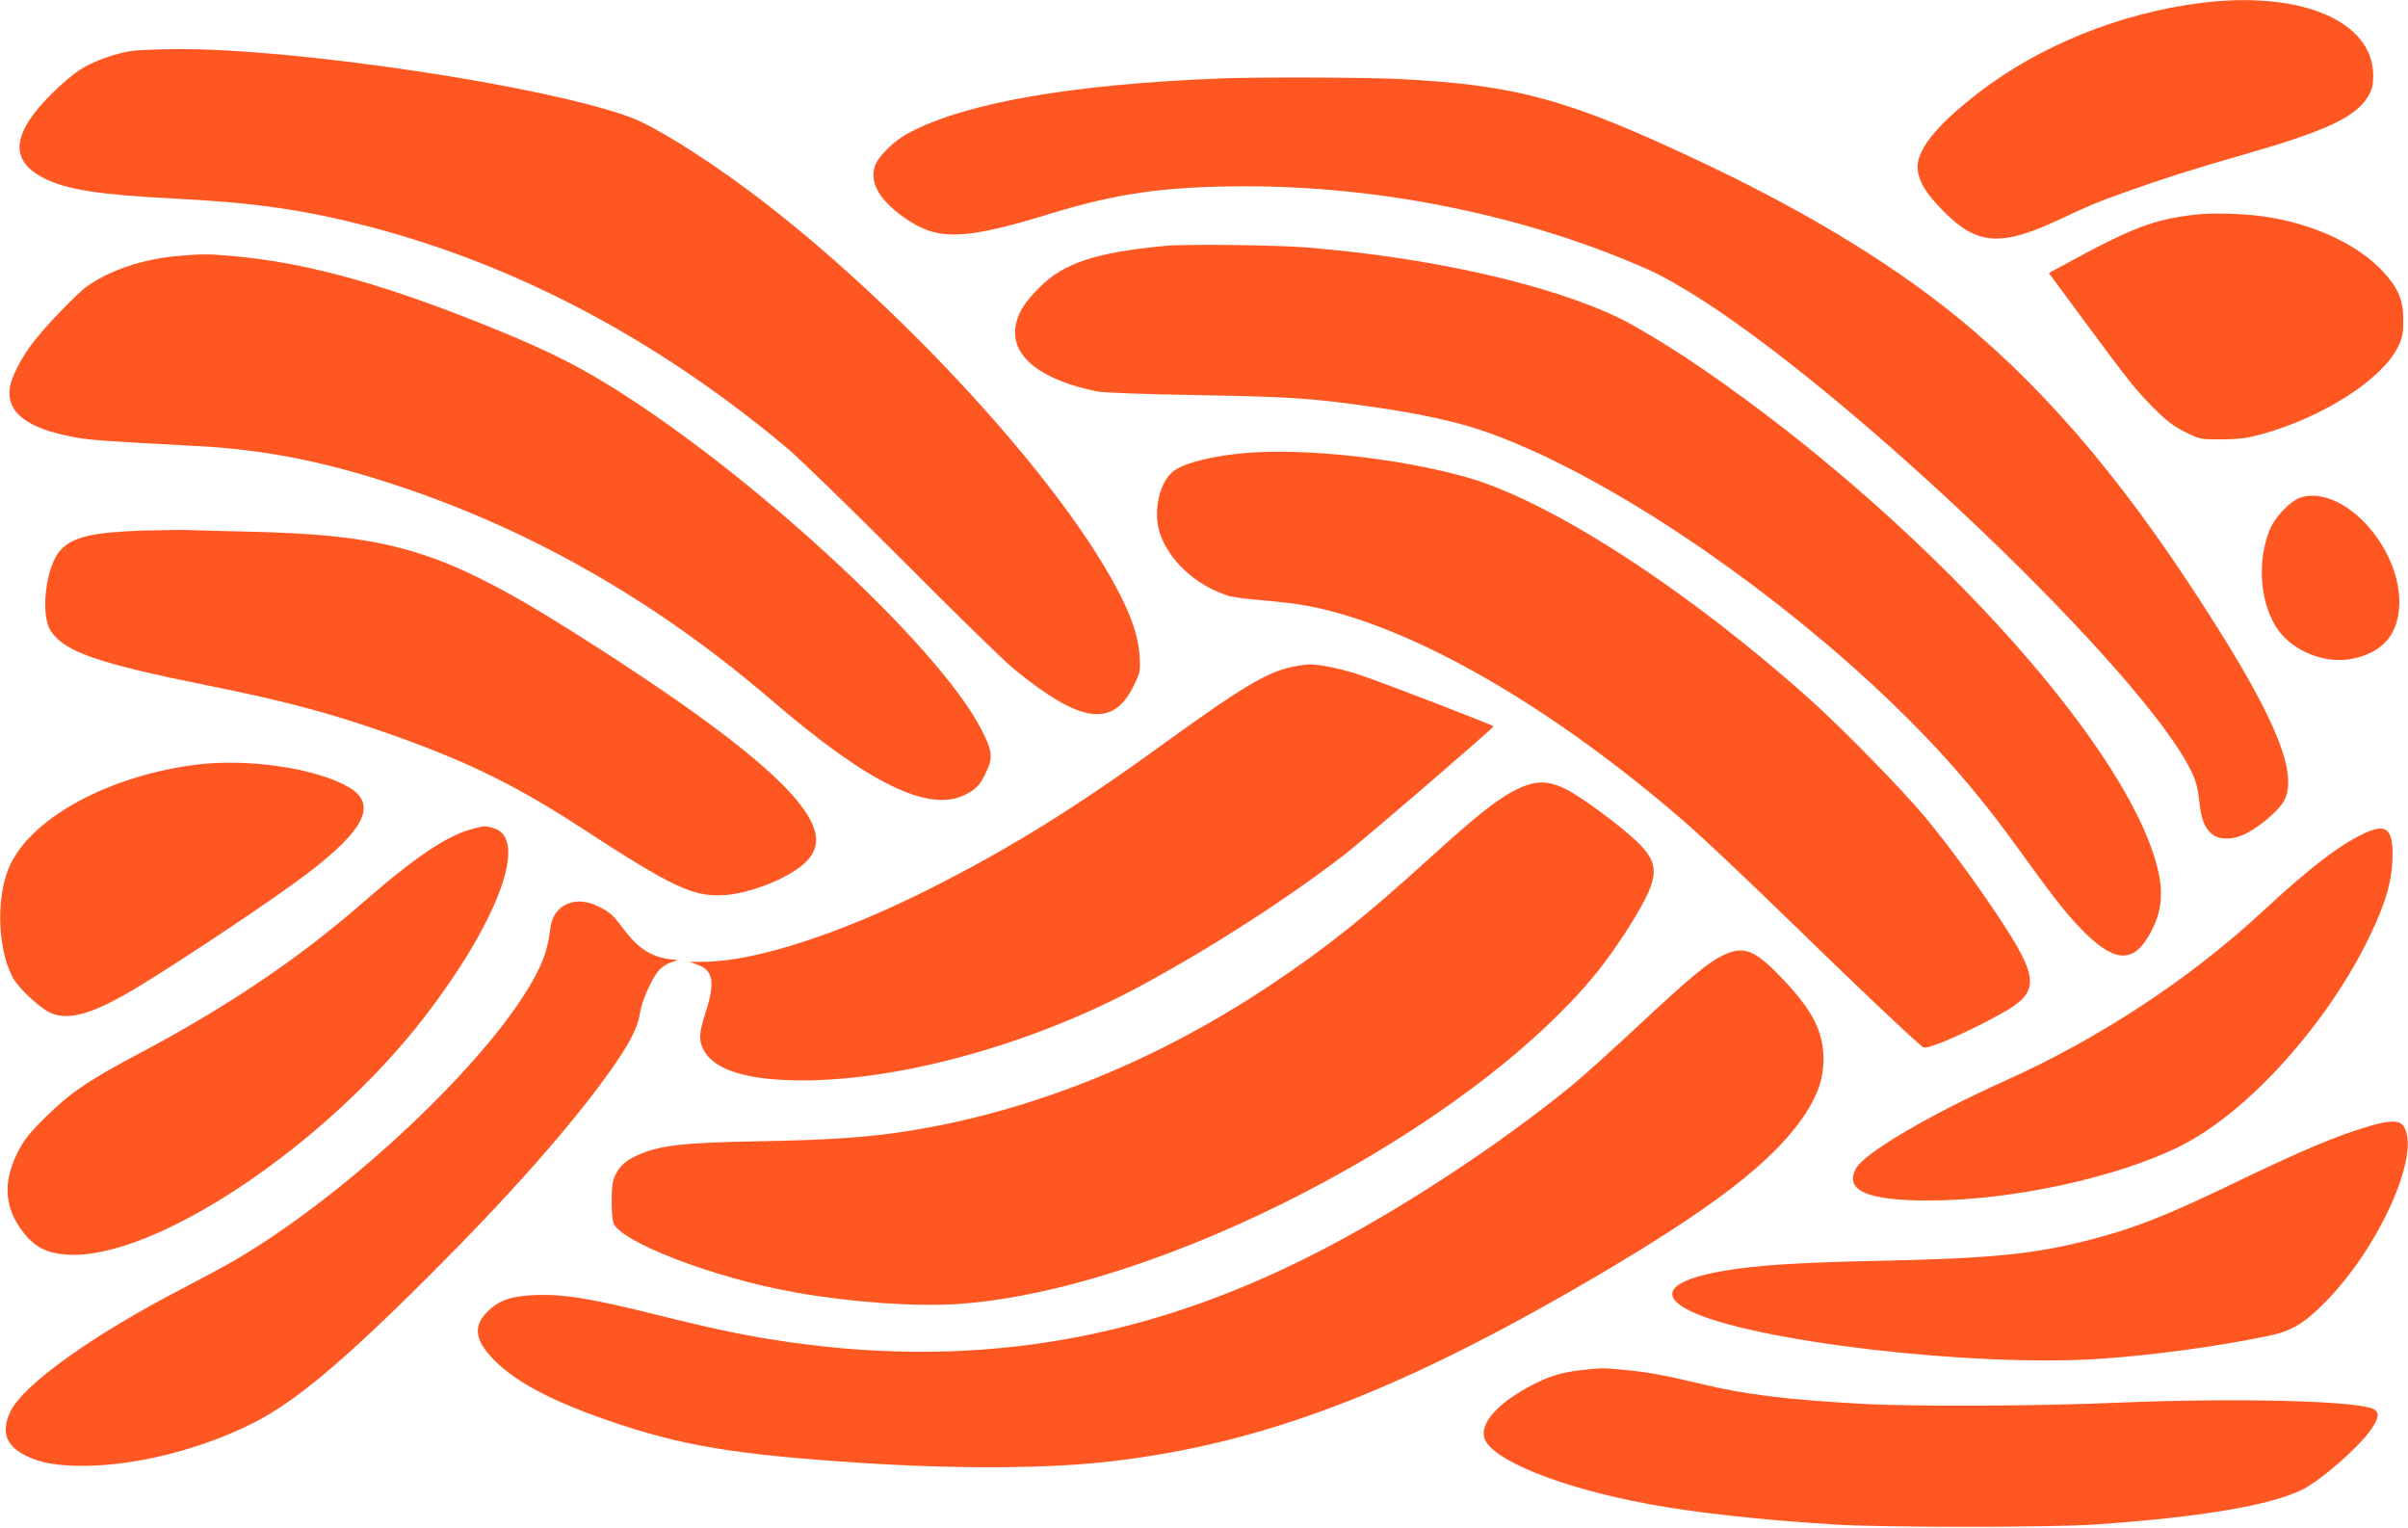 <?xml version="1.0" standalone="no"?>
<!DOCTYPE svg PUBLIC "-//W3C//DTD SVG 20010904//EN"
 "http://www.w3.org/TR/2001/REC-SVG-20010904/DTD/svg10.dtd">
<svg version="1.0" xmlns="http://www.w3.org/2000/svg"
 width="1280pt" height="812pt" viewBox="0 0 1280 812"
 preserveAspectRatio="xMidYMid meet">
<g transform="translate(0,812) scale(0.1,-0.1)"
fill="#ff5722" stroke="none">
<path d="M11696 8104 c-430 -55 -854 -227 -1178 -476 -233 -180 -338 -314
-324 -415 9 -65 47 -124 140 -219 177 -177 304 -186 614 -40 171 80 187 87
352 146 190 68 349 119 615 195 450 129 607 202 673 313 22 38 27 59 27 112
-1 290 -389 452 -919 384z"/>
<path d="M698 7849 c-88 -13 -207 -56 -275 -101 -34 -22 -102 -79 -150 -128
-211 -210 -224 -353 -41 -446 121 -62 297 -89 688 -109 433 -22 691 -59 1029
-146 789 -203 1544 -602 2231 -1177 69 -58 348 -329 620 -602 272 -274 537
-532 588 -574 356 -291 527 -316 638 -91 35 71 36 77 32 157 -8 131 -66 276
-197 493 -366 604 -1177 1458 -1881 1982 -243 181 -503 343 -625 388 -443 167
-1778 368 -2414 364 -102 -1 -212 -5 -243 -10z"/>
<path d="M6485 7703 c-787 -31 -1347 -128 -1650 -287 -82 -42 -170 -129 -186
-183 -25 -87 27 -177 157 -269 176 -125 315 -122 779 21 359 109 608 144 1034
145 691 0 1412 -140 2033 -396 141 -58 196 -86 328 -166 830 -505 2427 -2031
2672 -2555 20 -42 32 -87 38 -146 10 -97 26 -142 65 -177 39 -36 121 -35 191
4 77 42 167 120 194 168 86 153 -61 488 -515 1173 -444 670 -887 1159 -1389
1530 -331 244 -714 467 -1186 691 -713 337 -985 412 -1610 444 -172 9 -765 11
-955 3z"/>
<path d="M11675 6980 c-228 -26 -337 -67 -712 -272 l-72 -39 186 -252 c243
-329 281 -376 379 -473 61 -61 102 -92 160 -120 77 -39 79 -39 193 -39 95 1
134 6 215 28 323 89 638 291 722 462 25 52 29 71 29 145 0 106 -26 168 -109
258 -129 138 -347 243 -597 286 -113 20 -294 27 -394 16z"/>
<path d="M6190 6813 c-366 -35 -534 -90 -664 -220 -77 -77 -110 -128 -125
-193 -37 -165 119 -296 429 -360 33 -7 250 -15 540 -20 503 -9 607 -16 950
-66 230 -33 425 -76 567 -125 542 -187 1288 -661 1928 -1223 372 -328 641
-620 895 -971 196 -271 259 -353 342 -441 175 -184 278 -200 366 -54 83 138
90 259 27 447 -234 700 -1347 1878 -2489 2636 -122 80 -266 166 -341 203 -371
181 -1004 325 -1670 379 -159 13 -650 19 -755 8z"/>
<path d="M939 6759 c-178 -16 -350 -73 -473 -158 -55 -38 -229 -219 -294 -306
-59 -77 -110 -177 -119 -230 -22 -136 88 -222 345 -269 78 -15 185 -22 642
-46 358 -18 685 -82 1070 -210 717 -237 1385 -620 1990 -1140 512 -440 831
-598 1025 -506 62 29 87 55 120 129 34 73 29 110 -30 223 -228 444 -1235 1372
-1990 1834 -185 114 -363 199 -665 320 -549 219 -943 326 -1330 360 -128 11
-154 11 -291 -1z"/>
<path d="M6625 5713 c-168 -14 -311 -48 -378 -90 -80 -51 -121 -215 -82 -335
48 -147 192 -280 364 -334 25 -8 107 -19 181 -24 74 -6 183 -19 242 -30 557
-106 1312 -542 2034 -1175 81 -71 326 -303 544 -515 337 -328 588 -566 677
-643 21 -19 23 -19 85 2 81 27 304 136 390 190 157 99 148 178 -57 486 -130
196 -281 400 -394 535 -119 143 -434 465 -601 615 -657 590 -1389 1064 -1838
1190 -359 100 -853 154 -1167 128z"/>
<path d="M12235 5478 c-59 -17 -146 -107 -174 -183 -61 -161 -48 -361 32 -498
76 -130 259 -209 411 -178 166 34 249 134 250 301 0 299 -297 619 -519 558z"/>
<path d="M750 5300 c-258 -9 -364 -34 -427 -102 -80 -85 -111 -346 -52 -433
75 -110 248 -170 843 -290 358 -72 580 -129 838 -215 482 -162 761 -294 1137
-539 488 -318 596 -368 760 -358 136 8 340 89 426 168 51 47 70 94 61 151 -31
193 -394 505 -1168 1002 -791 508 -1050 593 -1861 611 -138 3 -274 7 -302 8
-27 2 -142 0 -255 -3z"/>
<path d="M6864 4575 c-130 -28 -270 -112 -650 -387 -491 -357 -834 -570 -1265
-788 -477 -241 -930 -388 -1203 -391 l-81 -1 43 -15 c83 -29 94 -93 43 -253
-37 -113 -38 -152 -8 -205 50 -88 185 -140 401 -153 538 -34 1312 168 1931
505 378 205 784 468 1079 697 107 84 784 666 785 676 1 5 -568 225 -707 272
-93 32 -215 58 -272 57 -19 0 -63 -7 -96 -14z"/>
<path d="M1040 4056 c-456 -59 -860 -275 -983 -526 -78 -158 -74 -438 8 -600
29 -58 144 -166 204 -193 99 -44 234 -3 476 145 262 161 708 459 885 593 311
236 377 371 225 461 -175 102 -538 155 -815 120z"/>
<path d="M8065 3926 c-99 -47 -215 -139 -465 -366 -338 -307 -546 -474 -835
-667 -639 -429 -1340 -704 -2030 -797 -173 -23 -366 -35 -695 -41 -414 -7
-539 -22 -657 -77 -66 -30 -102 -68 -122 -127 -12 -36 -13 -175 -2 -225 22
-100 532 -298 972 -375 293 -52 635 -76 859 -61 1075 72 2719 926 3399 1763
87 108 203 284 257 391 70 140 60 204 -48 307 -92 86 -292 234 -372 274 -95
48 -163 49 -261 1z"/>
<path d="M2515 3716 c-134 -33 -311 -152 -590 -396 -336 -293 -712 -547 -1175
-793 -283 -150 -378 -215 -511 -347 -89 -88 -112 -118 -148 -190 -76 -155 -67
-288 29 -414 63 -84 130 -118 244 -124 460 -24 1362 577 1889 1259 397 514
559 956 370 1008 -45 13 -44 13 -108 -3z"/>
<path d="M12590 3701 c-133 -55 -300 -181 -560 -422 -389 -361 -871 -678
-1375 -904 -399 -179 -749 -385 -790 -466 -61 -116 60 -169 385 -169 443 0
1006 122 1343 291 359 180 784 654 1007 1121 80 168 112 277 117 393 7 159
-25 198 -127 156z"/>
<path d="M3015 3316 c-52 -22 -83 -69 -90 -133 -4 -32 -13 -83 -22 -112 -110
-398 -966 -1248 -1663 -1653 -52 -30 -171 -94 -265 -143 -484 -250 -854 -515
-921 -659 -49 -105 -23 -179 83 -232 80 -39 163 -54 309 -54 277 1 619 87 897
226 225 113 483 329 948 794 415 414 738 780 940 1061 113 158 158 243 170
321 10 67 62 185 101 231 12 15 40 34 61 41 l39 13 -44 6 c-103 14 -170 60
-253 172 -44 60 -65 78 -116 104 -68 34 -123 39 -174 17z"/>
<path d="M9165 3046 c-83 -38 -180 -119 -452 -373 -142 -132 -301 -276 -353
-318 -402 -328 -929 -673 -1375 -899 -929 -474 -1850 -619 -2880 -455 -175 28
-353 66 -640 138 -331 82 -470 104 -615 99 -133 -5 -200 -28 -263 -93 -75 -77
-61 -154 47 -260 116 -114 301 -211 601 -315 391 -134 665 -180 1352 -225 520
-33 1004 -30 1337 11 794 95 1517 371 2535 966 645 377 965 623 1131 869 74
111 103 197 103 304 -1 147 -62 263 -231 437 -135 140 -194 162 -297 114z"/>
<path d="M12590 2134 c-172 -51 -349 -125 -714 -301 -368 -177 -531 -241 -768
-302 -294 -76 -525 -99 -1108 -111 -440 -9 -670 -24 -845 -55 -275 -48 -341
-126 -177 -209 322 -163 1509 -303 2188 -257 286 20 611 64 889 121 123 25
191 65 300 175 291 291 516 794 422 939 -23 34 -72 34 -187 0z"/>
<path d="M8408 839 c-110 -12 -181 -34 -287 -92 -164 -90 -250 -189 -232 -265
29 -117 404 -269 880 -356 249 -46 586 -83 986 -108 262 -16 1132 -16 1375 0
565 38 942 102 1111 187 96 49 284 212 356 309 48 65 54 99 21 117 -83 45
-728 61 -1352 35 -438 -19 -1093 -22 -1374 -6 -398 22 -622 50 -847 105 -198
47 -284 63 -410 75 -120 11 -116 11 -227 -1z"/>
</g>
</svg>
